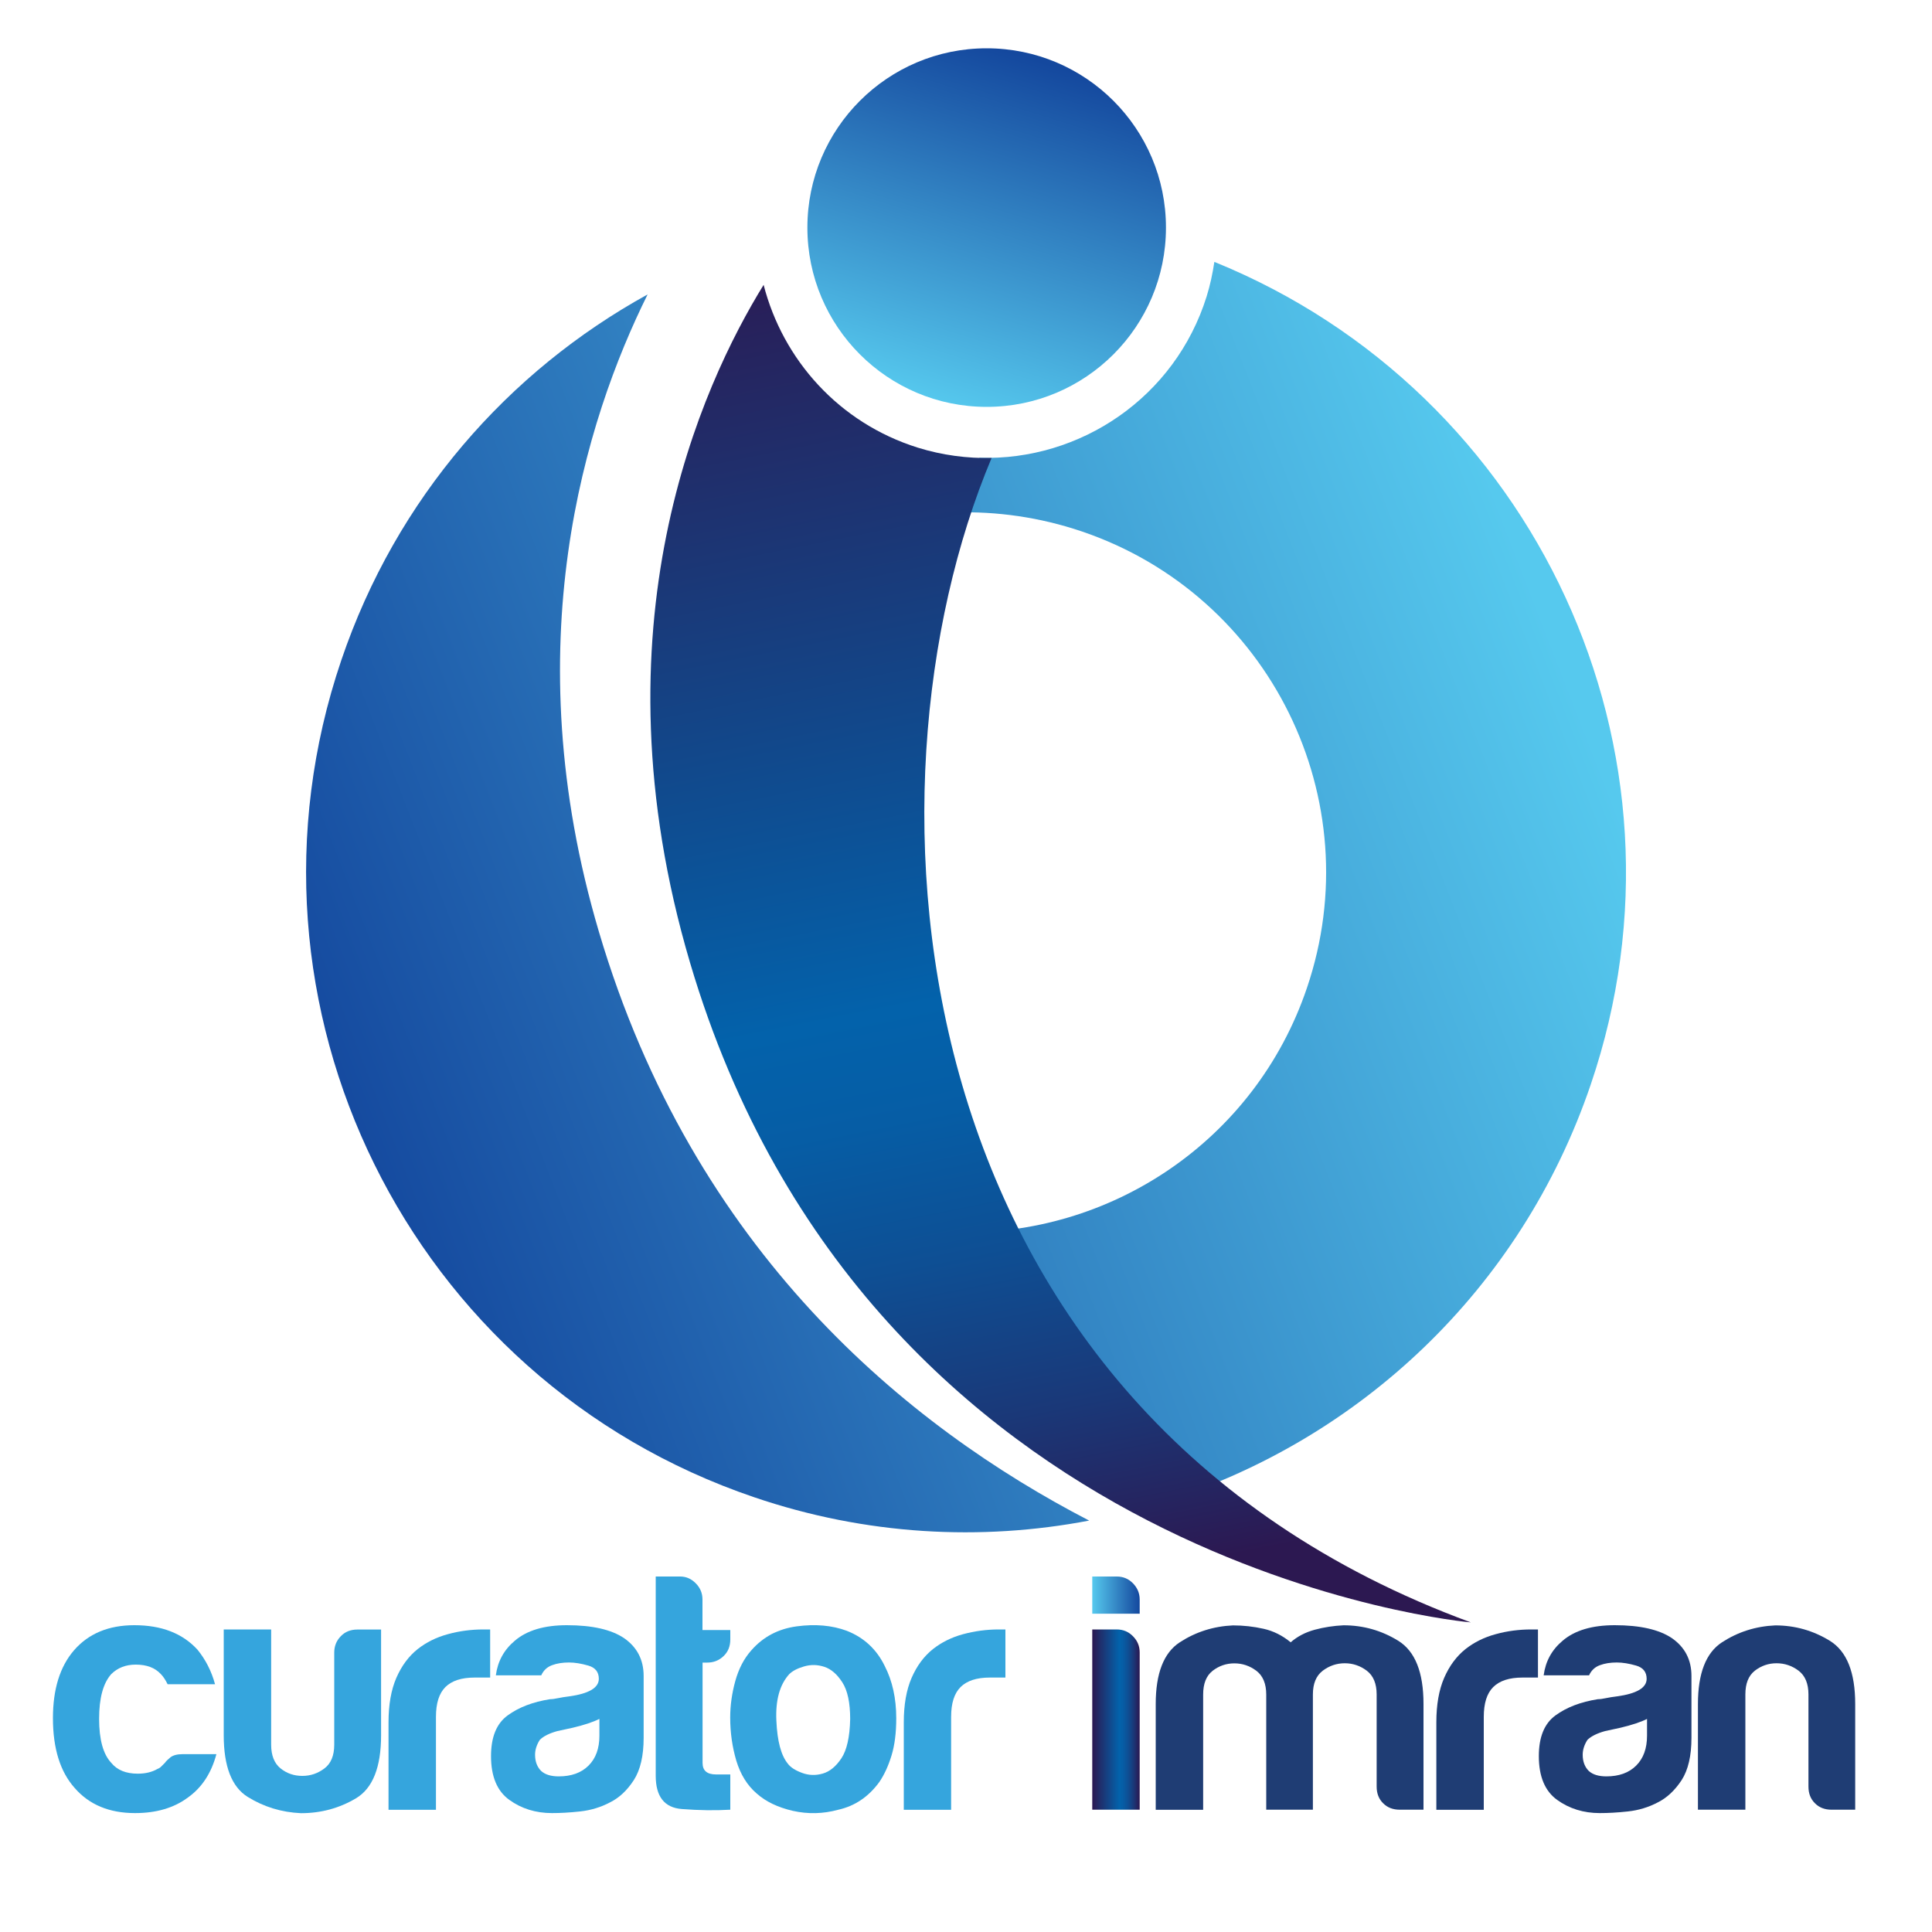 <svg xmlns="http://www.w3.org/2000/svg" xmlns:xlink="http://www.w3.org/1999/xlink" id="Layer_1" x="0px" y="0px" viewBox="0 0 200 200" style="enable-background:new 0 0 200 200;" xml:space="preserve"><style type="text/css">	.st0{fill:#35A5DD;}	.st1{fill:url(#SVGID_1_);}	.st2{fill:#1F3D74;}	.st3{fill:url(#SVGID_2_);}	.st4{fill:url(#SVGID_3_);}	.st5{fill:url(#SVGID_4_);}	.st6{fill:url(#SVGID_5_);}	.st7{fill:url(#SVGID_6_);}</style><path class="st0" d="M18.89,181.59h3.51c-0.52,1.96-1.5,3.46-2.95,4.49c-1.45,1.08-3.28,1.61-5.47,1.61c-2.67,0-4.75-0.87-6.25-2.6 c-1.5-1.68-2.25-4.09-2.25-7.23c0-2.99,0.72-5.33,2.18-7.02c1.5-1.73,3.58-2.6,6.25-2.6c2.81,0,4.98,0.84,6.53,2.53 c0.84,1.03,1.45,2.22,1.82,3.58h-4.91c-0.23-0.47-0.47-0.82-0.7-1.05c-0.61-0.66-1.47-0.98-2.6-0.98c-1.03,0-1.87,0.33-2.53,0.98 c-0.84,0.94-1.26,2.48-1.26,4.63c0,2.15,0.42,3.67,1.26,4.56c0.61,0.75,1.52,1.12,2.74,1.12c0.79,0,1.47-0.16,2.04-0.49 c0.14-0.05,0.27-0.13,0.39-0.25c0.12-0.12,0.25-0.25,0.39-0.39c0.09-0.14,0.28-0.33,0.56-0.56 C17.91,181.71,18.33,181.59,18.89,181.59z"></path><path class="st0" d="M39.45,168.68v10.95c0,3.32-0.87,5.5-2.6,6.53c-1.73,1.03-3.63,1.54-5.69,1.54c-2.01-0.09-3.85-0.65-5.51-1.68 c-1.66-1.03-2.49-3.16-2.49-6.39v-10.95h4.91v11.93c0,1.12,0.33,1.94,0.98,2.46c0.65,0.52,1.4,0.77,2.25,0.77s1.6-0.26,2.28-0.77 c0.68-0.51,1.02-1.33,1.02-2.46v-9.54c0-0.65,0.22-1.22,0.67-1.68c0.44-0.47,1.02-0.7,1.72-0.7H39.45z"></path><path class="st0" d="M40.22,187.34v-9.05c0-1.82,0.27-3.36,0.81-4.6c0.54-1.24,1.27-2.23,2.21-2.98c0.89-0.7,1.93-1.22,3.12-1.54 c1.19-0.33,2.42-0.49,3.68-0.49c0.09,0,0.21,0,0.35,0c0.14,0,0.26,0,0.35,0v4.98h-1.61c-1.36,0-2.36,0.33-3.02,0.98 c-0.66,0.66-0.98,1.68-0.98,3.09v9.62H40.22z"></path><path class="st0" d="M63.17,186.57c-0.98,0.52-2.02,0.83-3.12,0.95c-1.1,0.12-2.07,0.17-2.91,0.17c-1.68,0-3.16-0.46-4.42-1.37 c-1.26-0.91-1.89-2.42-1.89-4.53c0-1.97,0.57-3.37,1.72-4.21c1.15-0.84,2.61-1.4,4.39-1.68c0.23,0,0.51-0.04,0.84-0.11 c0.33-0.07,0.7-0.13,1.12-0.18c2.06-0.28,3.09-0.89,3.09-1.82c0-0.7-0.36-1.16-1.09-1.37c-0.73-0.21-1.39-0.32-2-0.32 c-0.66,0-1.24,0.09-1.75,0.28c-0.52,0.19-0.89,0.54-1.12,1.05h-4.7c0.19-1.45,0.84-2.64,1.96-3.58c1.26-1.08,3.06-1.61,5.4-1.61 c2.62,0,4.58,0.45,5.9,1.33c1.36,0.94,2.04,2.25,2.04,3.93v6.39c0,1.87-0.34,3.33-1.02,4.39C64.92,185.34,64.11,186.1,63.17,186.57z  M62.05,177.94c-0.66,0.33-1.57,0.63-2.74,0.91l-1.61,0.35c-0.84,0.23-1.45,0.54-1.82,0.91c-0.33,0.52-0.49,1.03-0.49,1.54 c0,0.7,0.21,1.26,0.63,1.68c0.42,0.38,1.03,0.56,1.82,0.56c1.31,0,2.34-0.37,3.09-1.12c0.75-0.75,1.12-1.78,1.12-3.09V177.94z"></path><path class="st0" d="M75.6,187.34c-1.54,0.09-3.22,0.07-5.02-0.07c-1.8-0.14-2.7-1.29-2.7-3.44V163.2h2.53 c0.61,0,1.15,0.23,1.61,0.7c0.47,0.47,0.7,1.03,0.7,1.68v3.16h2.88v0.98c0,0.7-0.23,1.28-0.7,1.72c-0.47,0.45-1.03,0.67-1.68,0.67 h-0.49v10.39c0,0.8,0.47,1.19,1.4,1.19h1.47V187.34z"></path><path class="st0" d="M78.33,185.66c-0.98-0.84-1.68-1.98-2.11-3.4c-0.42-1.43-0.63-2.91-0.63-4.46c0-1.26,0.18-2.53,0.53-3.79 c0.35-1.26,0.9-2.32,1.65-3.16c1.22-1.4,2.78-2.23,4.7-2.49c1.92-0.26,3.65-0.11,5.19,0.46c1.78,0.7,3.09,1.92,3.93,3.65 c0.79,1.54,1.19,3.35,1.19,5.4c0,1.5-0.16,2.78-0.49,3.86c-0.33,1.08-0.75,1.99-1.26,2.74c-1.12,1.54-2.55,2.5-4.28,2.88 c-1.54,0.42-3.1,0.46-4.67,0.11C80.52,187.1,79.27,186.5,78.33,185.66z M81.7,173.31c-0.98,1.08-1.43,2.68-1.33,4.81 c0.09,2.13,0.49,3.61,1.19,4.46c0.28,0.38,0.77,0.69,1.47,0.95c0.7,0.26,1.41,0.28,2.14,0.07c0.73-0.21,1.37-0.74,1.93-1.58 c0.56-0.84,0.87-2.2,0.91-4.07c0-1.68-0.27-2.95-0.81-3.79c-0.54-0.84-1.16-1.38-1.86-1.61c-0.7-0.23-1.4-0.25-2.11-0.04 C82.54,172.71,82.03,172.98,81.7,173.31z"></path><path class="st0" d="M93.56,187.34v-9.05c0-1.82,0.27-3.36,0.81-4.6c0.54-1.24,1.27-2.23,2.21-2.98c0.89-0.7,1.93-1.22,3.12-1.54 s2.42-0.49,3.68-0.49c0.09,0,0.21,0,0.35,0s0.26,0,0.35,0v4.98h-1.62c-1.36,0-2.36,0.33-3.02,0.98c-0.66,0.66-0.98,1.68-0.98,3.09 v9.62H93.56z"></path><linearGradient id="SVGID_1_" gradientUnits="userSpaceOnUse" x1="113.072" y1="178.01" x2="117.985" y2="178.01">	<stop offset="0" style="stop-color:#2C1851"></stop>	<stop offset="0.094" style="stop-color:#252560"></stop>	<stop offset="0.569" style="stop-color:#0362AB"></stop>	<stop offset="0.647" style="stop-color:#065DA5"></stop>	<stop offset="0.751" style="stop-color:#0E4F94"></stop>	<stop offset="0.871" style="stop-color:#1A3878"></stop>	<stop offset="1" style="stop-color:#2C1851"></stop></linearGradient><path class="st1" d="M113.07,168.68h2.53c0.66,0,1.22,0.23,1.68,0.7c0.47,0.47,0.7,1.03,0.7,1.68v16.28h-4.91V168.68z"></path><path class="st2" d="M135.92,187.34h-4.84V176.4v-0.98c0-1.12-0.34-1.94-1.02-2.46c-0.68-0.51-1.44-0.77-2.28-0.77 c-0.84,0-1.59,0.26-2.25,0.77c-0.66,0.52-0.98,1.33-0.98,2.46v11.93h-4.91V176.4c0-3.18,0.83-5.31,2.49-6.39 c1.66-1.08,3.5-1.66,5.51-1.75c1.08,0,2.13,0.12,3.16,0.35c1.03,0.23,1.96,0.7,2.81,1.4c0.7-0.61,1.53-1.04,2.49-1.3 c0.96-0.26,1.95-0.41,2.98-0.46c2.06,0,3.95,0.54,5.68,1.61c1.73,1.08,2.6,3.25,2.6,6.53v10.95h-2.46c-0.7,0-1.28-0.22-1.72-0.67 c-0.45-0.44-0.67-1.02-0.67-1.72v-9.54c0-1.12-0.34-1.94-1.02-2.46c-0.68-0.51-1.44-0.77-2.28-0.77c-0.84,0-1.6,0.26-2.28,0.77 c-0.68,0.52-1.02,1.33-1.02,2.46v0.98V187.34z"></path><path class="st2" d="M148.69,187.34v-9.05c0-1.82,0.27-3.36,0.81-4.6c0.54-1.24,1.27-2.23,2.21-2.98c0.89-0.7,1.93-1.22,3.12-1.54 c1.19-0.33,2.42-0.49,3.68-0.49c0.09,0,0.21,0,0.35,0c0.14,0,0.26,0,0.35,0v4.98h-1.61c-1.36,0-2.36,0.33-3.02,0.98 c-0.66,0.66-0.98,1.68-0.98,3.09v9.62H148.69z"></path><path class="st2" d="M171.64,186.57c-0.98,0.52-2.02,0.83-3.12,0.95c-1.1,0.12-2.07,0.17-2.91,0.17c-1.68,0-3.16-0.46-4.42-1.37 c-1.26-0.91-1.89-2.42-1.89-4.53c0-1.97,0.57-3.37,1.72-4.21c1.15-0.84,2.61-1.4,4.39-1.68c0.23,0,0.51-0.04,0.84-0.11 c0.33-0.07,0.7-0.13,1.12-0.18c2.06-0.28,3.09-0.89,3.09-1.82c0-0.7-0.36-1.16-1.09-1.37c-0.73-0.21-1.39-0.32-2-0.32 c-0.66,0-1.24,0.09-1.75,0.28c-0.52,0.19-0.89,0.54-1.12,1.05h-4.7c0.19-1.45,0.84-2.64,1.96-3.58c1.26-1.08,3.06-1.61,5.4-1.61 c2.62,0,4.58,0.45,5.9,1.33c1.36,0.94,2.04,2.25,2.04,3.93v6.39c0,1.87-0.34,3.33-1.02,4.39 C173.38,185.34,172.57,186.1,171.64,186.57z M170.51,177.94c-0.66,0.33-1.57,0.63-2.74,0.91l-1.61,0.35 c-0.84,0.23-1.45,0.54-1.83,0.91c-0.33,0.52-0.49,1.03-0.49,1.54c0,0.7,0.21,1.26,0.63,1.68c0.42,0.38,1.03,0.56,1.82,0.56 c1.31,0,2.34-0.37,3.09-1.12c0.75-0.75,1.12-1.78,1.12-3.09V177.94z"></path><path class="st2" d="M192.06,187.34h-2.46c-0.7,0-1.28-0.22-1.72-0.67c-0.45-0.44-0.67-1.02-0.67-1.72v-9.54 c0-1.12-0.34-1.94-1.02-2.46c-0.68-0.51-1.44-0.77-2.28-0.77c-0.84,0-1.59,0.26-2.25,0.77c-0.66,0.52-0.98,1.33-0.98,2.46v11.93 h-4.91V176.4c0-3.18,0.83-5.31,2.49-6.39c1.66-1.08,3.5-1.66,5.51-1.75c2.06,0,3.95,0.54,5.68,1.61c1.73,1.08,2.6,3.25,2.6,6.53 V187.34z"></path><g>			<linearGradient id="SVGID_2_" gradientUnits="userSpaceOnUse" x1="-403.012" y1="2072.624" x2="-315.341" y2="2177.331" gradientTransform="matrix(-0.321 0.947 -0.947 -0.321 1994.541 1113.996)">		<stop offset="0" style="stop-color:#56C9EE"></stop>		<stop offset="1" style="stop-color:#14489E"></stop>	</linearGradient>	<path class="st3" d="M112.75,157.41c-18.8-9.73-40.96-27.84-50.75-60.95c-8.78-29.65-1.41-52.98,5.04-65.98  c-14.41,7.94-26.01,21.06-31.71,37.87c-12.13,35.72,7.01,74.51,42.73,86.64C89.63,158.93,101.53,159.55,112.75,157.41z"></path>			<linearGradient id="SVGID_3_" gradientUnits="userSpaceOnUse" x1="-395.653" y1="2066.462" x2="-307.981" y2="2171.17" gradientTransform="matrix(-0.321 0.947 -0.947 -0.321 1994.541 1113.996)">		<stop offset="0" style="stop-color:#56C9EE"></stop>		<stop offset="1" style="stop-color:#14489E"></stop>	</linearGradient>	<path class="st4" d="M125.71,27.11c-0.18,1.19-0.43,2.39-0.8,3.58c-3.27,10.45-13.08,17.03-23.52,16.7  c-0.89,1.81-1.74,3.69-2.53,5.66c4.34-0.13,8.77,0.49,13.12,1.96c19.49,6.61,29.93,27.78,23.31,47.27  c-5.39,15.89-20.45,25.75-36.39,25.28c4.63,10.4,11.69,20,21.73,27.85c19.98-6.35,36.79-21.78,44.05-43.16  C176.38,77.83,158.97,40.62,125.71,27.11z"></path>			<linearGradient id="SVGID_4_" gradientUnits="userSpaceOnUse" x1="1644.472" y1="401.318" x2="1681.585" y2="401.318" gradientTransform="matrix(0.299 -0.954 0.954 0.299 -777.918 1490.604)">		<stop offset="0" style="stop-color:#56C9EE"></stop>		<stop offset="1" style="stop-color:#14489E"></stop>	</linearGradient>	<circle class="st5" cx="102.14" cy="23.56" r="18.56"></circle>			<linearGradient id="SVGID_5_" gradientUnits="userSpaceOnUse" x1="-422.909" y1="2155.802" x2="-297.842" y2="2083.504" gradientTransform="matrix(-0.321 0.947 -0.947 -0.321 1994.541 1113.996)">		<stop offset="0" style="stop-color:#2C1851"></stop>		<stop offset="0.094" style="stop-color:#252560"></stop>		<stop offset="0.569" style="stop-color:#0362AB"></stop>		<stop offset="0.647" style="stop-color:#065DA5"></stop>		<stop offset="0.751" style="stop-color:#0E4F94"></stop>		<stop offset="0.871" style="stop-color:#1A3878"></stop>		<stop offset="1" style="stop-color:#2C1851"></stop>	</linearGradient>	<path class="st6" d="M102.65,47.41c-2.52,0.05-5.1-0.28-7.64-1.07c-8.18-2.56-13.97-9.12-15.96-16.85  c-6.38,10.33-17.92,35.36-7.61,70.19c18.62,62.92,80.82,68.27,80.82,68.27C92.5,145.99,88.17,81.8,102.65,47.41z"></path></g><linearGradient id="SVGID_6_" gradientUnits="userSpaceOnUse" x1="113.072" y1="165.131" x2="117.985" y2="165.131">	<stop offset="0" style="stop-color:#56C9EE"></stop>	<stop offset="1" style="stop-color:#14489E"></stop></linearGradient><path class="st7" d="M113.07,163.2h2.53c0.66,0,1.22,0.23,1.68,0.7s0.7,1.03,0.7,1.68v1.47h-4.91V163.2z"></path></svg>